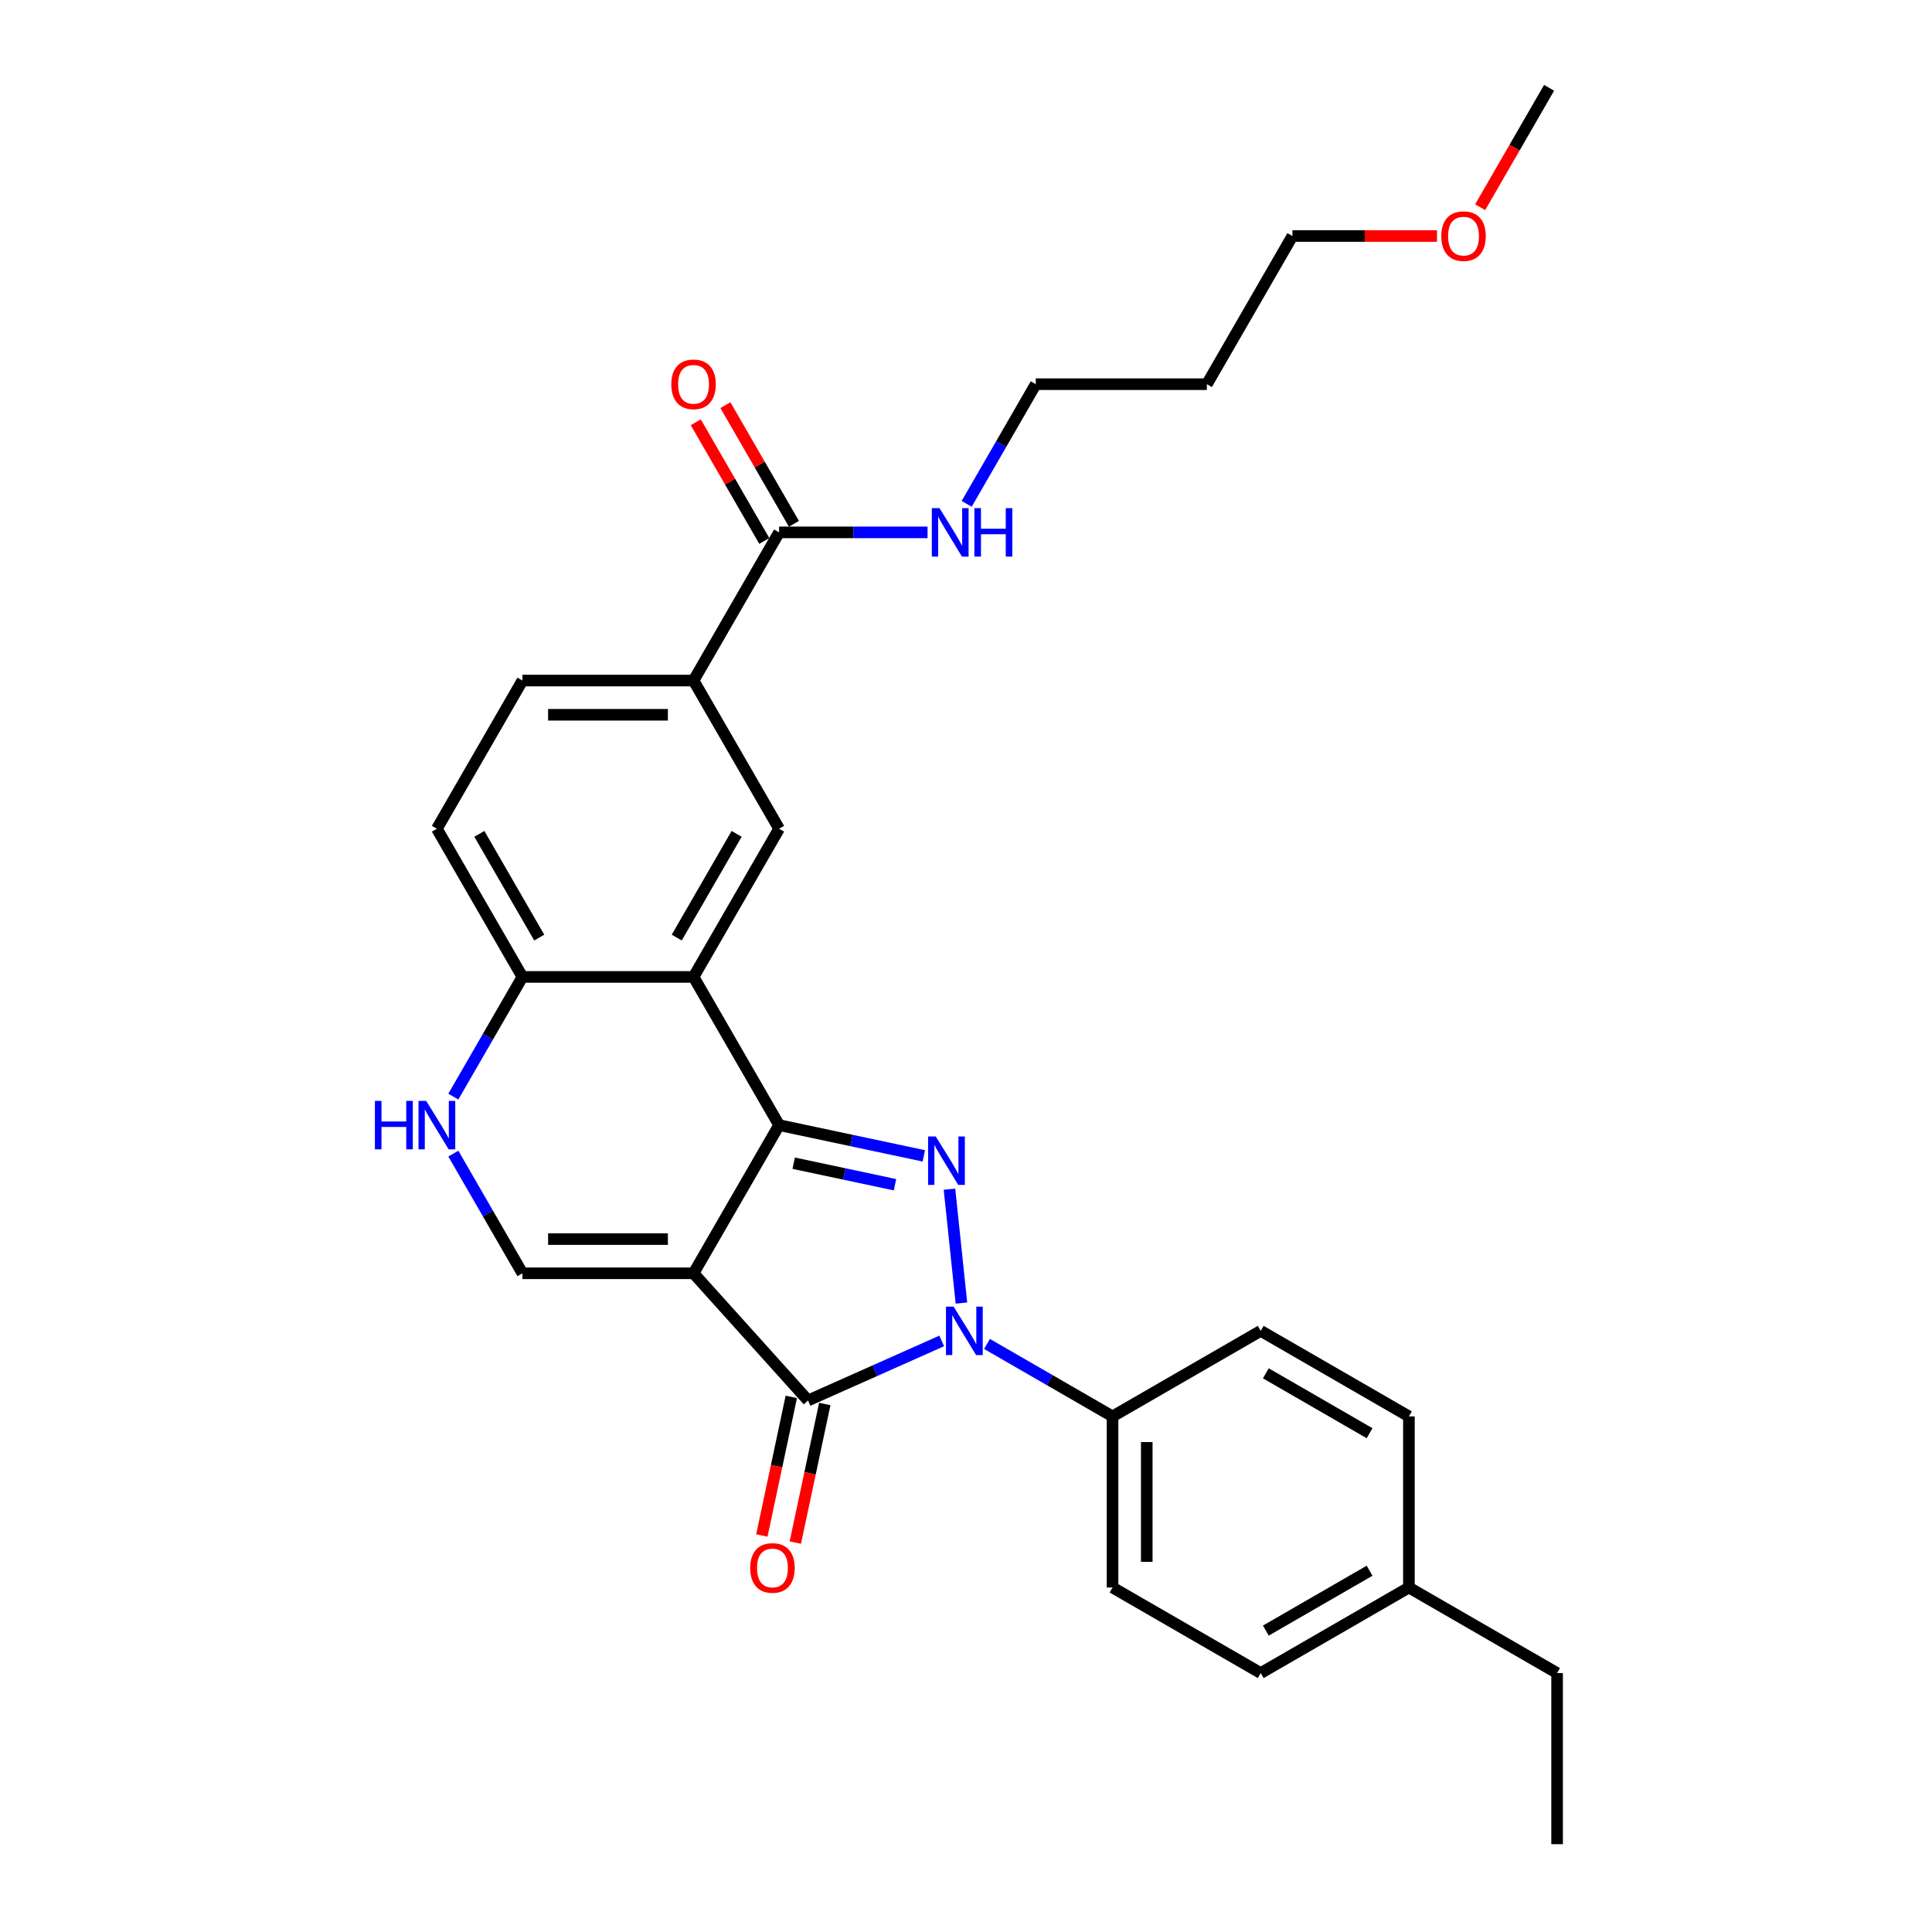 <?xml version='1.0' encoding='iso-8859-1'?>
<svg version='1.1' baseProfile='full'
              xmlns='http://www.w3.org/2000/svg'
                      xmlns:rdkit='http://www.rdkit.org/xml'
                      xmlns:xlink='http://www.w3.org/1999/xlink'
                  xml:space='preserve'
width='1000px' height='1000px' viewBox='0 0 1000 1000'>
<!-- END OF HEADER -->
<rect style='opacity:1.0;fill:#FFFFFF;stroke:none' width='1000' height='1000' x='0' y='0'> </rect>
<path class='bond-0' d='M 358.978,659.055 L 403.261,582.355' style='fill:none;fill-rule:evenodd;stroke:#000000;stroke-width:6px;stroke-linecap:butt;stroke-linejoin:miter;stroke-opacity:1' />
<path class='bond-3' d='M 358.978,659.055 L 418.24,724.872' style='fill:none;fill-rule:evenodd;stroke:#000000;stroke-width:6px;stroke-linecap:butt;stroke-linejoin:miter;stroke-opacity:1' />
<path class='bond-5' d='M 358.978,659.055 L 270.413,659.055' style='fill:none;fill-rule:evenodd;stroke:#000000;stroke-width:6px;stroke-linecap:butt;stroke-linejoin:miter;stroke-opacity:1' />
<path class='bond-5' d='M 345.693,641.342 L 283.697,641.342' style='fill:none;fill-rule:evenodd;stroke:#000000;stroke-width:6px;stroke-linecap:butt;stroke-linejoin:miter;stroke-opacity:1' />
<path class='bond-1' d='M 403.261,582.355 L 440.713,590.315' style='fill:none;fill-rule:evenodd;stroke:#000000;stroke-width:6px;stroke-linecap:butt;stroke-linejoin:miter;stroke-opacity:1' />
<path class='bond-1' d='M 440.713,590.315 L 478.165,598.276' style='fill:none;fill-rule:evenodd;stroke:#0000FF;stroke-width:6px;stroke-linecap:butt;stroke-linejoin:miter;stroke-opacity:1' />
<path class='bond-1' d='M 410.814,602.069 L 437.03,607.641' style='fill:none;fill-rule:evenodd;stroke:#000000;stroke-width:6px;stroke-linecap:butt;stroke-linejoin:miter;stroke-opacity:1' />
<path class='bond-1' d='M 437.03,607.641 L 463.247,613.214' style='fill:none;fill-rule:evenodd;stroke:#0000FF;stroke-width:6px;stroke-linecap:butt;stroke-linejoin:miter;stroke-opacity:1' />
<path class='bond-4' d='M 403.261,582.355 L 358.978,505.655' style='fill:none;fill-rule:evenodd;stroke:#000000;stroke-width:6px;stroke-linecap:butt;stroke-linejoin:miter;stroke-opacity:1' />
<path class='bond-29' d='M 491.442,615.523 L 497.637,674.465' style='fill:none;fill-rule:evenodd;stroke:#0000FF;stroke-width:6px;stroke-linecap:butt;stroke-linejoin:miter;stroke-opacity:1' />
<path class='bond-2' d='M 487.423,694.07 L 452.831,709.471' style='fill:none;fill-rule:evenodd;stroke:#0000FF;stroke-width:6px;stroke-linecap:butt;stroke-linejoin:miter;stroke-opacity:1' />
<path class='bond-2' d='M 452.831,709.471 L 418.24,724.872' style='fill:none;fill-rule:evenodd;stroke:#000000;stroke-width:6px;stroke-linecap:butt;stroke-linejoin:miter;stroke-opacity:1' />
<path class='bond-11' d='M 510.875,695.619 L 543.362,714.375' style='fill:none;fill-rule:evenodd;stroke:#0000FF;stroke-width:6px;stroke-linecap:butt;stroke-linejoin:miter;stroke-opacity:1' />
<path class='bond-11' d='M 543.362,714.375 L 575.849,733.132' style='fill:none;fill-rule:evenodd;stroke:#000000;stroke-width:6px;stroke-linecap:butt;stroke-linejoin:miter;stroke-opacity:1' />
<path class='bond-12' d='M 409.577,723.03 L 401.953,758.897' style='fill:none;fill-rule:evenodd;stroke:#000000;stroke-width:6px;stroke-linecap:butt;stroke-linejoin:miter;stroke-opacity:1' />
<path class='bond-12' d='M 401.953,758.897 L 394.33,794.764' style='fill:none;fill-rule:evenodd;stroke:#FF0000;stroke-width:6px;stroke-linecap:butt;stroke-linejoin:miter;stroke-opacity:1' />
<path class='bond-12' d='M 426.903,726.713 L 419.279,762.58' style='fill:none;fill-rule:evenodd;stroke:#000000;stroke-width:6px;stroke-linecap:butt;stroke-linejoin:miter;stroke-opacity:1' />
<path class='bond-12' d='M 419.279,762.58 L 411.656,798.447' style='fill:none;fill-rule:evenodd;stroke:#FF0000;stroke-width:6px;stroke-linecap:butt;stroke-linejoin:miter;stroke-opacity:1' />
<path class='bond-7' d='M 358.978,505.655 L 403.261,428.955' style='fill:none;fill-rule:evenodd;stroke:#000000;stroke-width:6px;stroke-linecap:butt;stroke-linejoin:miter;stroke-opacity:1' />
<path class='bond-7' d='M 350.28,485.293 L 381.278,431.603' style='fill:none;fill-rule:evenodd;stroke:#000000;stroke-width:6px;stroke-linecap:butt;stroke-linejoin:miter;stroke-opacity:1' />
<path class='bond-30' d='M 358.978,505.655 L 270.413,505.655' style='fill:none;fill-rule:evenodd;stroke:#000000;stroke-width:6px;stroke-linecap:butt;stroke-linejoin:miter;stroke-opacity:1' />
<path class='bond-6' d='M 270.413,659.055 L 252.531,628.082' style='fill:none;fill-rule:evenodd;stroke:#000000;stroke-width:6px;stroke-linecap:butt;stroke-linejoin:miter;stroke-opacity:1' />
<path class='bond-6' d='M 252.531,628.082 L 234.649,597.11' style='fill:none;fill-rule:evenodd;stroke:#0000FF;stroke-width:6px;stroke-linecap:butt;stroke-linejoin:miter;stroke-opacity:1' />
<path class='bond-8' d='M 234.649,567.6 L 252.531,536.627' style='fill:none;fill-rule:evenodd;stroke:#0000FF;stroke-width:6px;stroke-linecap:butt;stroke-linejoin:miter;stroke-opacity:1' />
<path class='bond-8' d='M 252.531,536.627 L 270.413,505.655' style='fill:none;fill-rule:evenodd;stroke:#000000;stroke-width:6px;stroke-linecap:butt;stroke-linejoin:miter;stroke-opacity:1' />
<path class='bond-10' d='M 403.261,428.955 L 358.978,352.255' style='fill:none;fill-rule:evenodd;stroke:#000000;stroke-width:6px;stroke-linecap:butt;stroke-linejoin:miter;stroke-opacity:1' />
<path class='bond-15' d='M 270.413,505.655 L 226.13,428.955' style='fill:none;fill-rule:evenodd;stroke:#000000;stroke-width:6px;stroke-linecap:butt;stroke-linejoin:miter;stroke-opacity:1' />
<path class='bond-15' d='M 279.11,485.293 L 248.112,431.603' style='fill:none;fill-rule:evenodd;stroke:#000000;stroke-width:6px;stroke-linecap:butt;stroke-linejoin:miter;stroke-opacity:1' />
<path class='bond-9' d='M 403.261,275.555 L 358.978,352.255' style='fill:none;fill-rule:evenodd;stroke:#000000;stroke-width:6px;stroke-linecap:butt;stroke-linejoin:miter;stroke-opacity:1' />
<path class='bond-13' d='M 410.931,271.126 L 393.202,240.42' style='fill:none;fill-rule:evenodd;stroke:#000000;stroke-width:6px;stroke-linecap:butt;stroke-linejoin:miter;stroke-opacity:1' />
<path class='bond-13' d='M 393.202,240.42 L 375.474,209.713' style='fill:none;fill-rule:evenodd;stroke:#FF0000;stroke-width:6px;stroke-linecap:butt;stroke-linejoin:miter;stroke-opacity:1' />
<path class='bond-13' d='M 395.591,279.983 L 377.862,249.276' style='fill:none;fill-rule:evenodd;stroke:#000000;stroke-width:6px;stroke-linecap:butt;stroke-linejoin:miter;stroke-opacity:1' />
<path class='bond-13' d='M 377.862,249.276 L 360.134,218.569' style='fill:none;fill-rule:evenodd;stroke:#FF0000;stroke-width:6px;stroke-linecap:butt;stroke-linejoin:miter;stroke-opacity:1' />
<path class='bond-18' d='M 403.261,275.555 L 441.681,275.555' style='fill:none;fill-rule:evenodd;stroke:#000000;stroke-width:6px;stroke-linecap:butt;stroke-linejoin:miter;stroke-opacity:1' />
<path class='bond-18' d='M 441.681,275.555 L 480.1,275.555' style='fill:none;fill-rule:evenodd;stroke:#0000FF;stroke-width:6px;stroke-linecap:butt;stroke-linejoin:miter;stroke-opacity:1' />
<path class='bond-31' d='M 358.978,352.255 L 270.413,352.255' style='fill:none;fill-rule:evenodd;stroke:#000000;stroke-width:6px;stroke-linecap:butt;stroke-linejoin:miter;stroke-opacity:1' />
<path class='bond-31' d='M 345.693,369.968 L 283.697,369.968' style='fill:none;fill-rule:evenodd;stroke:#000000;stroke-width:6px;stroke-linecap:butt;stroke-linejoin:miter;stroke-opacity:1' />
<path class='bond-16' d='M 575.849,733.132 L 575.849,821.697' style='fill:none;fill-rule:evenodd;stroke:#000000;stroke-width:6px;stroke-linecap:butt;stroke-linejoin:miter;stroke-opacity:1' />
<path class='bond-16' d='M 593.562,746.416 L 593.562,808.412' style='fill:none;fill-rule:evenodd;stroke:#000000;stroke-width:6px;stroke-linecap:butt;stroke-linejoin:miter;stroke-opacity:1' />
<path class='bond-17' d='M 575.849,733.132 L 652.549,688.849' style='fill:none;fill-rule:evenodd;stroke:#000000;stroke-width:6px;stroke-linecap:butt;stroke-linejoin:miter;stroke-opacity:1' />
<path class='bond-14' d='M 270.413,352.255 L 226.13,428.955' style='fill:none;fill-rule:evenodd;stroke:#000000;stroke-width:6px;stroke-linecap:butt;stroke-linejoin:miter;stroke-opacity:1' />
<path class='bond-19' d='M 575.849,821.697 L 652.549,865.98' style='fill:none;fill-rule:evenodd;stroke:#000000;stroke-width:6px;stroke-linecap:butt;stroke-linejoin:miter;stroke-opacity:1' />
<path class='bond-20' d='M 652.549,688.849 L 729.249,733.132' style='fill:none;fill-rule:evenodd;stroke:#000000;stroke-width:6px;stroke-linecap:butt;stroke-linejoin:miter;stroke-opacity:1' />
<path class='bond-20' d='M 655.197,710.831 L 708.887,741.829' style='fill:none;fill-rule:evenodd;stroke:#000000;stroke-width:6px;stroke-linecap:butt;stroke-linejoin:miter;stroke-opacity:1' />
<path class='bond-24' d='M 500.345,260.8 L 518.227,229.827' style='fill:none;fill-rule:evenodd;stroke:#0000FF;stroke-width:6px;stroke-linecap:butt;stroke-linejoin:miter;stroke-opacity:1' />
<path class='bond-24' d='M 518.227,229.827 L 536.109,198.855' style='fill:none;fill-rule:evenodd;stroke:#000000;stroke-width:6px;stroke-linecap:butt;stroke-linejoin:miter;stroke-opacity:1' />
<path class='bond-32' d='M 652.549,865.98 L 729.249,821.697' style='fill:none;fill-rule:evenodd;stroke:#000000;stroke-width:6px;stroke-linecap:butt;stroke-linejoin:miter;stroke-opacity:1' />
<path class='bond-32' d='M 655.197,843.997 L 708.887,813' style='fill:none;fill-rule:evenodd;stroke:#000000;stroke-width:6px;stroke-linecap:butt;stroke-linejoin:miter;stroke-opacity:1' />
<path class='bond-21' d='M 729.249,733.132 L 729.249,821.697' style='fill:none;fill-rule:evenodd;stroke:#000000;stroke-width:6px;stroke-linecap:butt;stroke-linejoin:miter;stroke-opacity:1' />
<path class='bond-26' d='M 729.249,821.697 L 805.949,865.98' style='fill:none;fill-rule:evenodd;stroke:#000000;stroke-width:6px;stroke-linecap:butt;stroke-linejoin:miter;stroke-opacity:1' />
<path class='bond-22' d='M 624.675,198.855 L 536.109,198.855' style='fill:none;fill-rule:evenodd;stroke:#000000;stroke-width:6px;stroke-linecap:butt;stroke-linejoin:miter;stroke-opacity:1' />
<path class='bond-25' d='M 624.675,198.855 L 668.957,122.155' style='fill:none;fill-rule:evenodd;stroke:#000000;stroke-width:6px;stroke-linecap:butt;stroke-linejoin:miter;stroke-opacity:1' />
<path class='bond-23' d='M 743.795,122.155 L 706.376,122.155' style='fill:none;fill-rule:evenodd;stroke:#FF0000;stroke-width:6px;stroke-linecap:butt;stroke-linejoin:miter;stroke-opacity:1' />
<path class='bond-23' d='M 706.376,122.155 L 668.957,122.155' style='fill:none;fill-rule:evenodd;stroke:#000000;stroke-width:6px;stroke-linecap:butt;stroke-linejoin:miter;stroke-opacity:1' />
<path class='bond-27' d='M 766.124,107.258 L 783.965,76.356' style='fill:none;fill-rule:evenodd;stroke:#FF0000;stroke-width:6px;stroke-linecap:butt;stroke-linejoin:miter;stroke-opacity:1' />
<path class='bond-27' d='M 783.965,76.356 L 801.806,45.455' style='fill:none;fill-rule:evenodd;stroke:#000000;stroke-width:6px;stroke-linecap:butt;stroke-linejoin:miter;stroke-opacity:1' />
<path class='bond-28' d='M 805.949,865.98 L 805.949,954.545' style='fill:none;fill-rule:evenodd;stroke:#000000;stroke-width:6px;stroke-linecap:butt;stroke-linejoin:miter;stroke-opacity:1' />
<path  class='atom-2' d='M 484.347 588.228
L 492.566 601.512
Q 493.381 602.823, 494.691 605.197
Q 496.002 607.57, 496.073 607.712
L 496.073 588.228
L 499.403 588.228
L 499.403 613.309
L 495.967 613.309
L 487.145 598.785
Q 486.118 597.084, 485.02 595.136
Q 483.957 593.187, 483.638 592.585
L 483.638 613.309
L 480.379 613.309
L 480.379 588.228
L 484.347 588.228
' fill='#0000FF'/>
<path  class='atom-3' d='M 493.604 676.308
L 501.823 689.593
Q 502.638 690.904, 503.949 693.277
Q 505.26 695.651, 505.331 695.792
L 505.331 676.308
L 508.661 676.308
L 508.661 701.39
L 505.224 701.39
L 496.403 686.865
Q 495.376 685.164, 494.278 683.216
Q 493.215 681.268, 492.896 680.665
L 492.896 701.39
L 489.637 701.39
L 489.637 676.308
L 493.604 676.308
' fill='#0000FF'/>
<path  class='atom-7' d='M 194.051 569.814
L 197.452 569.814
L 197.452 580.477
L 210.277 580.477
L 210.277 569.814
L 213.677 569.814
L 213.677 594.896
L 210.277 594.896
L 210.277 583.311
L 197.452 583.311
L 197.452 594.896
L 194.051 594.896
L 194.051 569.814
' fill='#0000FF'/>
<path  class='atom-7' d='M 220.586 569.814
L 228.804 583.099
Q 229.619 584.409, 230.93 586.783
Q 232.241 589.156, 232.312 589.298
L 232.312 569.814
L 235.642 569.814
L 235.642 594.896
L 232.205 594.896
L 223.384 580.371
Q 222.357 578.67, 221.259 576.722
Q 220.196 574.773, 219.877 574.171
L 219.877 594.896
L 216.618 594.896
L 216.618 569.814
L 220.586 569.814
' fill='#0000FF'/>
<path  class='atom-13' d='M 388.313 811.573
Q 388.313 805.55, 391.288 802.185
Q 394.264 798.819, 399.826 798.819
Q 405.388 798.819, 408.364 802.185
Q 411.34 805.55, 411.34 811.573
Q 411.34 817.666, 408.328 821.138
Q 405.317 824.574, 399.826 824.574
Q 394.3 824.574, 391.288 821.138
Q 388.313 817.701, 388.313 811.573
M 399.826 821.74
Q 403.652 821.74, 405.707 819.189
Q 407.797 816.603, 407.797 811.573
Q 407.797 806.648, 405.707 804.169
Q 403.652 801.653, 399.826 801.653
Q 396 801.653, 393.91 804.133
Q 391.855 806.613, 391.855 811.573
Q 391.855 816.639, 393.91 819.189
Q 396 821.74, 399.826 821.74
' fill='#FF0000'/>
<path  class='atom-14' d='M 347.465 198.925
Q 347.465 192.903, 350.44 189.537
Q 353.416 186.172, 358.978 186.172
Q 364.54 186.172, 367.516 189.537
Q 370.492 192.903, 370.492 198.925
Q 370.492 205.019, 367.48 208.491
Q 364.469 211.927, 358.978 211.927
Q 353.452 211.927, 350.44 208.491
Q 347.465 205.054, 347.465 198.925
M 358.978 209.093
Q 362.804 209.093, 364.859 206.542
Q 366.949 203.956, 366.949 198.925
Q 366.949 194.001, 364.859 191.521
Q 362.804 189.006, 358.978 189.006
Q 355.152 189.006, 353.062 191.486
Q 351.007 193.966, 351.007 198.925
Q 351.007 203.991, 353.062 206.542
Q 355.152 209.093, 358.978 209.093
' fill='#FF0000'/>
<path  class='atom-19' d='M 486.282 263.014
L 494.501 276.299
Q 495.316 277.609, 496.627 279.983
Q 497.937 282.356, 498.008 282.498
L 498.008 263.014
L 501.338 263.014
L 501.338 288.095
L 497.902 288.095
L 489.081 273.571
Q 488.053 271.87, 486.955 269.922
Q 485.892 267.973, 485.574 267.371
L 485.574 288.095
L 482.314 288.095
L 482.314 263.014
L 486.282 263.014
' fill='#0000FF'/>
<path  class='atom-19' d='M 504.35 263.014
L 507.75 263.014
L 507.75 273.677
L 520.575 273.677
L 520.575 263.014
L 523.976 263.014
L 523.976 288.095
L 520.575 288.095
L 520.575 276.511
L 507.75 276.511
L 507.75 288.095
L 504.35 288.095
L 504.35 263.014
' fill='#0000FF'/>
<path  class='atom-24' d='M 746.01 122.225
Q 746.01 116.203, 748.985 112.837
Q 751.961 109.472, 757.523 109.472
Q 763.085 109.472, 766.061 112.837
Q 769.037 116.203, 769.037 122.225
Q 769.037 128.319, 766.025 131.79
Q 763.014 135.227, 757.523 135.227
Q 751.997 135.227, 748.985 131.79
Q 746.01 128.354, 746.01 122.225
M 757.523 132.393
Q 761.349 132.393, 763.404 129.842
Q 765.494 127.256, 765.494 122.225
Q 765.494 117.301, 763.404 114.821
Q 761.349 112.306, 757.523 112.306
Q 753.697 112.306, 751.607 114.786
Q 749.552 117.266, 749.552 122.225
Q 749.552 127.291, 751.607 129.842
Q 753.697 132.393, 757.523 132.393
' fill='#FF0000'/>
</svg>
